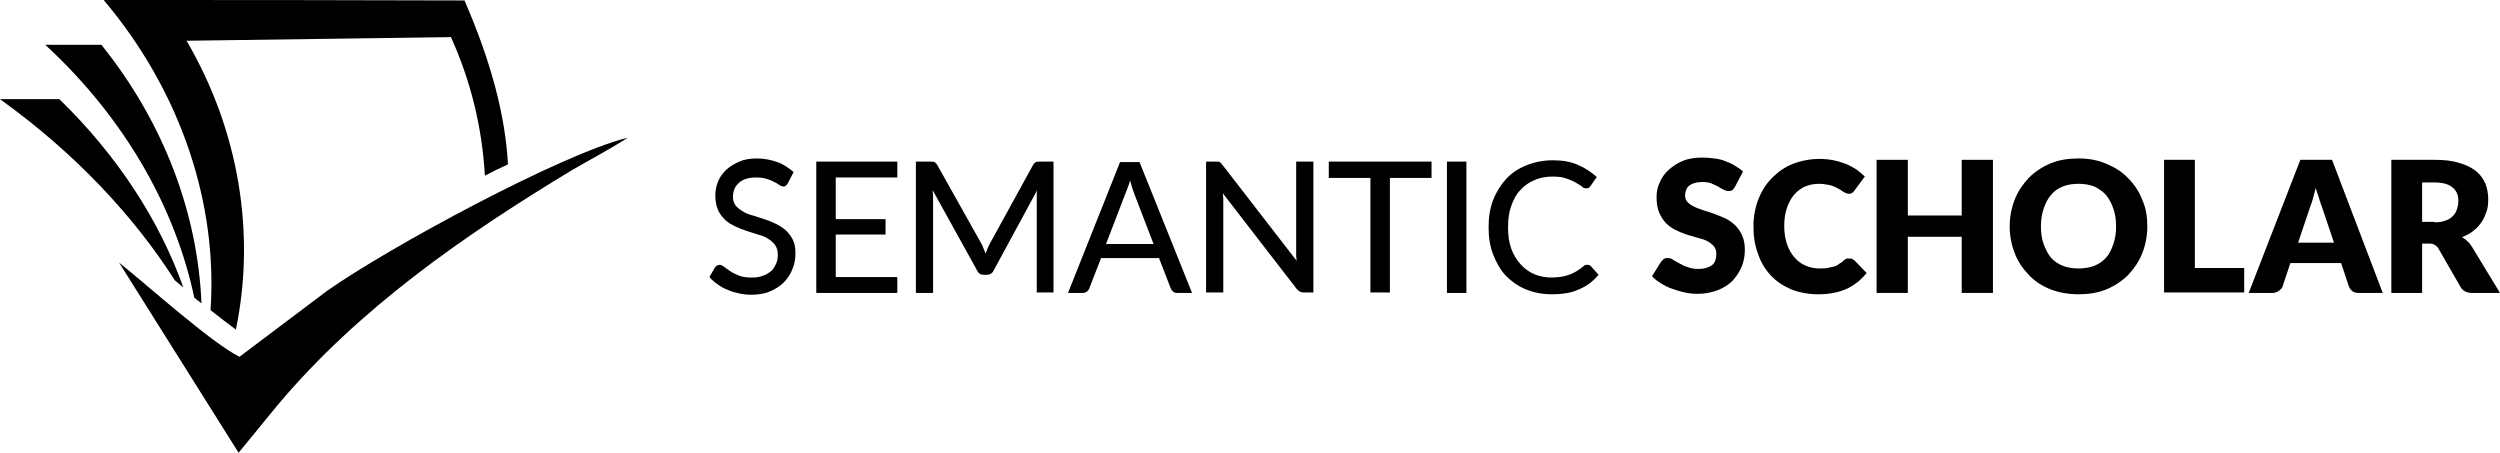 <svg viewBox="0 0 552.2 100" aria-labelledby="s2-logo-full-title s2-logo-full-desc" role="img" class="logo logo--logo-full"><title id="s2-logo-full-title">Semantic Scholar</title><desc id="s2-logo-full-desc">Semantic Scholar's Logo</desc><g class="logo__wordmark"><path d="M174,40.5c-0.1,0.2-0.3,0.4-0.4,0.5c-0.1,0.1-0.3,0.2-0.6,0.2c-0.2,0-0.5-0.1-0.8-0.3 c-0.3-0.2-0.7-0.5-1.2-0.7c-0.5-0.3-1-0.5-1.7-0.7c-0.6-0.2-1.4-0.3-2.3-0.3c-0.8,0-1.6,0.1-2.2,0.3c-0.6,0.2-1.2,0.5-1.6,0.9 c-0.4,0.4-0.8,0.8-1,1.4c-0.2,0.5-0.3,1.1-0.3,1.7c0,0.8,0.2,1.4,0.6,1.9c0.4,0.5,0.9,0.9,1.6,1.3c0.6,0.4,1.4,0.7,2.2,0.9 c0.8,0.3,1.7,0.5,2.5,0.8c0.9,0.3,1.7,0.6,2.5,1c0.8,0.4,1.6,0.9,2.2,1.4c0.6,0.6,1.2,1.3,1.6,2.1c0.4,0.8,0.6,1.8,0.6,3 c0,1.3-0.2,2.5-0.7,3.6c-0.4,1.1-1.1,2.1-1.9,2.9c-0.8,0.8-1.9,1.5-3.1,2c-1.2,0.5-2.6,0.7-4.1,0.7c-0.9,0-1.8-0.1-2.7-0.3 c-0.9-0.2-1.7-0.4-2.5-0.8c-0.8-0.3-1.5-0.7-2.2-1.2c-0.7-0.5-1.3-1-1.8-1.6l1.2-2.1c0.1-0.2,0.3-0.3,0.4-0.4 c0.2-0.1,0.4-0.2,0.6-0.2c0.3,0,0.6,0.1,1,0.4c0.4,0.3,0.8,0.6,1.4,1s1.2,0.7,2,1c0.8,0.3,1.7,0.4,2.8,0.4c0.9,0,1.7-0.1,2.4-0.4 c0.7-0.2,1.3-0.6,1.8-1c0.5-0.4,0.8-1,1.1-1.6c0.3-0.6,0.4-1.3,0.4-2.1c0-0.8-0.2-1.5-0.6-2.1c-0.4-0.5-0.9-1-1.6-1.4 c-0.6-0.4-1.4-0.7-2.2-0.9c-0.8-0.3-1.7-0.5-2.5-0.8c-0.9-0.3-1.7-0.6-2.5-1c-0.8-0.4-1.6-0.8-2.2-1.4c-0.6-0.6-1.2-1.3-1.6-2.2 c-0.4-0.9-0.6-2-0.6-3.3c0-1,0.2-2,0.6-3c0.4-1,1-1.8,1.8-2.6c0.8-0.7,1.7-1.3,2.9-1.8c1.1-0.5,2.4-0.7,3.9-0.7 c1.6,0,3.1,0.3,4.5,0.8c1.4,0.5,2.5,1.3,3.6,2.2L174,40.5z"></path><path d="M198.2,61.2l0,3.5h-17.9V35.7h17.9v3.5h-13.6v9.2h11v3.4h-11v9.4H198.2z"></path><path d="M232.7,35.7v28.9H229V44.1c0-0.3,0-0.6,0-1s0-0.7,0.1-1.1l-9.6,17.7c-0.3,0.7-0.9,1-1.6,1h-0.6 c-0.7,0-1.2-0.3-1.5-1L206,42c0.1,0.8,0.1,1.5,0.1,2.1v20.6h-3.8V35.7h3.2c0.4,0,0.7,0,0.9,0.1s0.4,0.3,0.6,0.6l9.7,17.3 c0.2,0.3,0.4,0.7,0.5,1.1c0.2,0.4,0.3,0.8,0.5,1.2c0.3-0.8,0.6-1.6,1-2.3l9.5-17.3c0.2-0.3,0.4-0.5,0.6-0.6s0.5-0.1,0.9-0.1H232.7 z"></path><path d="M263.3,64.7H260c-0.4,0-0.7-0.1-0.9-0.3c-0.2-0.2-0.4-0.4-0.5-0.7l-2.6-6.7h-12.8l-2.6,6.7 c-0.1,0.3-0.3,0.5-0.5,0.7c-0.3,0.2-0.6,0.3-0.9,0.3h-3.3l11.5-28.9h4.3L263.3,64.7z M254.8,53.9l-4.3-11.2 c-0.3-0.8-0.6-1.7-0.9-2.9c-0.1,0.6-0.3,1.1-0.5,1.6c-0.2,0.5-0.3,0.9-0.5,1.3l-4.3,11.2H254.8z"></path><path d="M290.1,35.7v28.9h-2.2c-0.3,0-0.6-0.1-0.8-0.2c-0.2-0.1-0.4-0.3-0.7-0.6l-16.3-21.1c0,0.4,0.1,0.7,0.1,1.1 c0,0.4,0,0.7,0,1v19.8h-3.8V35.7h2.2c0.4,0,0.7,0,0.8,0.1c0.2,0.1,0.4,0.3,0.6,0.6l16.4,21.2c0-0.4-0.1-0.8-0.1-1.1 c0-0.4,0-0.7,0-1V35.7H290.1z"></path><path d="M316.2,39.3H307v25.3h-4.3V39.3h-9.2v-3.6h22.7V39.3z"></path><path d="M323.9,64.7h-4.3V35.7h4.3V64.7z"></path><path d="M350.8,58.5c0.2,0,0.4,0.1,0.6,0.3l1.7,1.9c-1.2,1.4-2.6,2.5-4.3,3.2c-1.7,0.8-3.7,1.1-6.1,1.1 c-2.1,0-4-0.4-5.7-1.1c-1.7-0.7-3.1-1.7-4.4-3c-1.2-1.3-2.1-2.9-2.8-4.7c-0.7-1.8-1-3.8-1-6c0-2.2,0.3-4.2,1-6 c0.7-1.8,1.7-3.4,2.9-4.7c1.2-1.3,2.7-2.3,4.5-3c1.7-0.7,3.7-1.1,5.8-1.1c2.1,0,3.9,0.3,5.5,1c1.6,0.7,3,1.6,4.2,2.7l-1.4,2 c-0.1,0.1-0.2,0.3-0.4,0.4c-0.1,0.1-0.3,0.1-0.6,0.1c-0.3,0-0.6-0.1-0.9-0.4c-0.3-0.3-0.8-0.5-1.4-0.9c-0.6-0.3-1.2-0.6-2.1-0.9 c-0.8-0.3-1.8-0.4-3.1-0.4c-1.4,0-2.8,0.3-3.9,0.8c-1.2,0.5-2.2,1.2-3.1,2.2c-0.9,0.9-1.5,2.1-2,3.5c-0.5,1.4-0.7,2.9-0.7,4.7 c0,1.8,0.2,3.3,0.7,4.7c0.5,1.4,1.2,2.5,2.1,3.5c0.9,1,1.9,1.7,3.1,2.2c1.2,0.5,2.5,0.7,3.8,0.7c0.8,0,1.6-0.1,2.2-0.2 c0.7-0.1,1.3-0.3,1.8-0.5c0.6-0.2,1.1-0.5,1.6-0.8c0.5-0.3,1-0.7,1.5-1.1c0.1-0.1,0.2-0.2,0.3-0.2 C350.5,58.5,350.6,58.5,350.8,58.5z"></path><path d="M383.2,41.3c-0.2,0.3-0.4,0.6-0.6,0.7c-0.2,0.2-0.5,0.2-0.9,0.2c-0.3,0-0.6-0.1-1-0.3 c-0.4-0.2-0.8-0.4-1.2-0.7c-0.5-0.2-1-0.5-1.5-0.7c-0.6-0.2-1.2-0.3-2-0.3c-1.3,0-2.2,0.3-2.9,0.8c-0.6,0.5-0.9,1.3-0.9,2.2 c0,0.6,0.2,1.1,0.6,1.5c0.4,0.4,0.9,0.7,1.5,1c0.6,0.3,1.3,0.5,2.1,0.8c0.8,0.2,1.6,0.5,2.4,0.8c0.8,0.3,1.6,0.6,2.4,1 c0.8,0.4,1.5,0.9,2.1,1.5c0.6,0.6,1.1,1.3,1.5,2.2c0.4,0.9,0.6,1.9,0.6,3.1c0,1.4-0.2,2.6-0.7,3.8c-0.5,1.2-1.2,2.2-2,3.1 c-0.9,0.9-2,1.6-3.3,2.1c-1.3,0.5-2.8,0.8-4.5,0.8c-0.9,0-1.8-0.1-2.8-0.3c-0.9-0.2-1.9-0.5-2.7-0.8c-0.9-0.3-1.7-0.7-2.5-1.2 c-0.8-0.5-1.5-1-2-1.6l2-3.2c0.2-0.2,0.4-0.4,0.6-0.6c0.3-0.2,0.5-0.2,0.9-0.2c0.4,0,0.8,0.1,1.2,0.4c0.4,0.3,0.9,0.5,1.4,0.8 c0.5,0.3,1.1,0.6,1.8,0.8c0.7,0.3,1.5,0.4,2.4,0.4c1.2,0,2.2-0.3,2.9-0.8c0.7-0.5,1-1.4,1-2.6c0-0.7-0.2-1.2-0.6-1.7 c-0.4-0.4-0.9-0.8-1.5-1.1s-1.3-0.5-2.1-0.7c-0.8-0.2-1.6-0.5-2.4-0.7c-0.8-0.3-1.6-0.6-2.4-1c-0.8-0.4-1.5-0.9-2.1-1.5 c-0.6-0.6-1.1-1.4-1.5-2.3c-0.4-0.9-0.6-2.1-0.6-3.5c0-1.1,0.2-2.2,0.7-3.2c0.4-1,1.1-2,2-2.8c0.9-0.8,1.9-1.5,3.2-2 c1.2-0.5,2.7-0.7,4.3-0.7c0.9,0,1.8,0.1,2.6,0.2c0.9,0.1,1.7,0.3,2.4,0.6c0.8,0.3,1.5,0.6,2.1,1c0.7,0.4,1.3,0.8,1.8,1.3 L383.2,41.3z"></path><path d="M408.6,57.1c0.2,0,0.3,0,0.5,0.1c0.2,0.1,0.3,0.2,0.5,0.3l2.7,2.8c-1.2,1.5-2.7,2.7-4.4,3.5 c-1.8,0.8-3.9,1.2-6.3,1.2c-2.2,0-4.2-0.4-6-1.1c-1.8-0.8-3.3-1.8-4.5-3.1c-1.2-1.3-2.2-2.9-2.8-4.8c-0.7-1.8-1-3.8-1-6 c0-2.2,0.4-4.2,1.1-6c0.7-1.8,1.7-3.4,3-4.7c1.3-1.3,2.8-2.4,4.6-3.1c1.8-0.7,3.8-1.1,5.9-1.1c1.1,0,2.1,0.1,3.1,0.3 c1,0.2,1.9,0.5,2.7,0.8c0.8,0.3,1.6,0.8,2.3,1.2c0.7,0.5,1.3,1,1.9,1.6l-2.3,3.1c-0.1,0.2-0.3,0.4-0.5,0.5 c-0.2,0.2-0.5,0.2-0.8,0.2c-0.2,0-0.5-0.1-0.7-0.2c-0.2-0.1-0.4-0.2-0.7-0.4c-0.2-0.2-0.5-0.3-0.8-0.5c-0.3-0.2-0.6-0.3-1-0.5 c-0.4-0.2-0.9-0.3-1.4-0.4c-0.5-0.1-1.2-0.2-1.9-0.2c-1.1,0-2.2,0.2-3.1,0.6c-0.9,0.4-1.7,1-2.4,1.8c-0.7,0.8-1.2,1.8-1.6,2.9 c-0.4,1.2-0.6,2.5-0.6,4c0,1.5,0.2,2.8,0.6,4c0.4,1.2,1,2.2,1.7,3c0.7,0.8,1.5,1.4,2.5,1.8c0.9,0.4,1.9,0.6,3,0.6 c0.6,0,1.2,0,1.7-0.1c0.5-0.1,1-0.2,1.4-0.3c0.4-0.1,0.9-0.3,1.2-0.6c0.4-0.2,0.8-0.5,1.2-0.9c0.2-0.1,0.3-0.2,0.5-0.3 C408.2,57.1,408.4,57.1,408.6,57.1z"></path><path d="M440.2,35.3v29.4h-6.9V52.3h-11.9v12.4h-6.9V35.3h6.9v12.3h11.9V35.3H440.2z"></path><path d="M474.3,50c0,2.1-0.4,4.1-1.1,5.9c-0.7,1.8-1.8,3.4-3.1,4.8c-1.3,1.3-2.9,2.4-4.8,3.2c-1.9,0.8-4,1.1-6.2,1.1 c-2.3,0-4.4-0.4-6.2-1.1s-3.5-1.8-4.8-3.2c-1.3-1.4-2.4-2.9-3.1-4.8c-0.7-1.8-1.1-3.8-1.1-5.9c0-2.1,0.4-4.1,1.1-5.9 c0.7-1.8,1.8-3.4,3.1-4.8c1.3-1.3,2.9-2.4,4.8-3.2s4-1.1,6.2-1.1c2.3,0,4.4,0.4,6.2,1.2c1.9,0.8,3.5,1.8,4.8,3.2 c1.3,1.3,2.4,2.9,3.1,4.8C474,45.9,474.3,47.9,474.3,50z M467.4,50c0-1.5-0.2-2.8-0.6-3.9c-0.4-1.2-0.9-2.1-1.6-3 c-0.7-0.8-1.6-1.4-2.6-1.9c-1-0.4-2.2-0.6-3.5-0.6c-1.3,0-2.5,0.2-3.5,0.6c-1,0.4-1.9,1-2.6,1.9c-0.7,0.8-1.2,1.8-1.6,3 s-0.6,2.5-0.6,3.9c0,1.5,0.2,2.8,0.6,3.9s0.9,2.1,1.6,3c0.7,0.8,1.6,1.4,2.6,1.8c1,0.4,2.2,0.6,3.5,0.6c1.3,0,2.5-0.2,3.5-0.6 c1-0.4,1.9-1,2.6-1.8c0.7-0.8,1.2-1.8,1.6-3C467.2,52.8,467.4,51.5,467.4,50z"></path><path d="M495.7,59.2v5.4H478V35.3h6.8v23.9H495.7z"></path><path d="M526.3,64.7H521c-0.6,0-1.1-0.1-1.4-0.4c-0.4-0.3-0.6-0.6-0.8-1.1l-1.7-5.1h-11.2l-1.7,5.1 c-0.1,0.4-0.4,0.7-0.8,1c-0.4,0.3-0.9,0.5-1.4,0.5h-5.3l11.4-29.4h7L526.3,64.7z M515.5,53.5l-2.7-8c-0.2-0.5-0.4-1.1-0.6-1.8 c-0.2-0.7-0.5-1.4-0.7-2.2c-0.2,0.8-0.4,1.6-0.6,2.3c-0.2,0.7-0.4,1.3-0.6,1.8l-2.7,8H515.5z"></path><path d="M552.2,64.7h-6.2c-1.1,0-2-0.4-2.5-1.3l-4.9-8.5c-0.2-0.4-0.5-0.6-0.8-0.8c-0.3-0.2-0.7-0.3-1.2-0.3H535v10.9 h-6.8V35.3h9.6c2.1,0,3.9,0.2,5.4,0.7c1.5,0.4,2.7,1,3.7,1.8s1.6,1.7,2.1,2.8c0.4,1.1,0.6,2.2,0.6,3.5c0,1-0.1,1.9-0.4,2.7 c-0.3,0.8-0.6,1.6-1.1,2.3c-0.5,0.7-1.1,1.4-1.8,1.9c-0.7,0.6-1.6,1-2.5,1.4c0.4,0.2,0.9,0.5,1.2,0.9c0.4,0.3,0.7,0.7,1,1.2 L552.2,64.7z M537.8,49.1c0.9,0,1.7-0.1,2.4-0.4c0.7-0.2,1.2-0.6,1.6-1c0.4-0.4,0.7-0.9,0.9-1.5c0.2-0.6,0.3-1.2,0.3-1.8 c0-1.3-0.4-2.3-1.3-3c-0.8-0.7-2.1-1.1-3.9-1.1H535v8.7H537.8z"></path></g><g class="logo__mark"><path class="logo__checkmark" d="M138.7,30.4c-4.9,3.1-8.3,4.8-12.4,7.2c-24,14.5-47.1,30.6-65,51.9L52.7,100L26.3,58 c5.9,4.7,20.6,17.9,26.6,20.8l19.4-14.6C85.8,54.7,124,34,138.7,30.4z"></path><path class="logo__paper-one" d="M46.5,68.5c2,1.6,4,3.1,5.6,4.3c4.4-21.2,0.7-44-10.9-63.8c19.5-0.3,38.9-0.5,58.4-0.8 c4.4,9.7,6.9,20,7.5,30.6c1.7-0.9,3.4-1.7,5.1-2.5c-0.6-10.8-3.7-22.6-9.6-36.2C76,0,49.5,0,22.9,0C40.2,20.5,48.1,45.3,46.5,68.5 z"></path><path class="logo__paper-two" d="M42.9,65.7c0.5,0.5,1.1,0.9,1.6,1.3c-0.8-19.7-8.2-39.8-22.1-57.1c-4.1,0-8.3,0-12.4,0 C27.9,26.4,38.8,46.3,42.9,65.7z"></path><path class="logo__paper-three" d="M38.6,61.9c0.6,0.5,1.2,1,1.9,1.6c-5.2-14.6-14.4-29-27.4-41.6c-4.4,0-8.7,0-13.1,0 C16.7,33.9,29.6,47.8,38.6,61.9z"></path></g></svg>